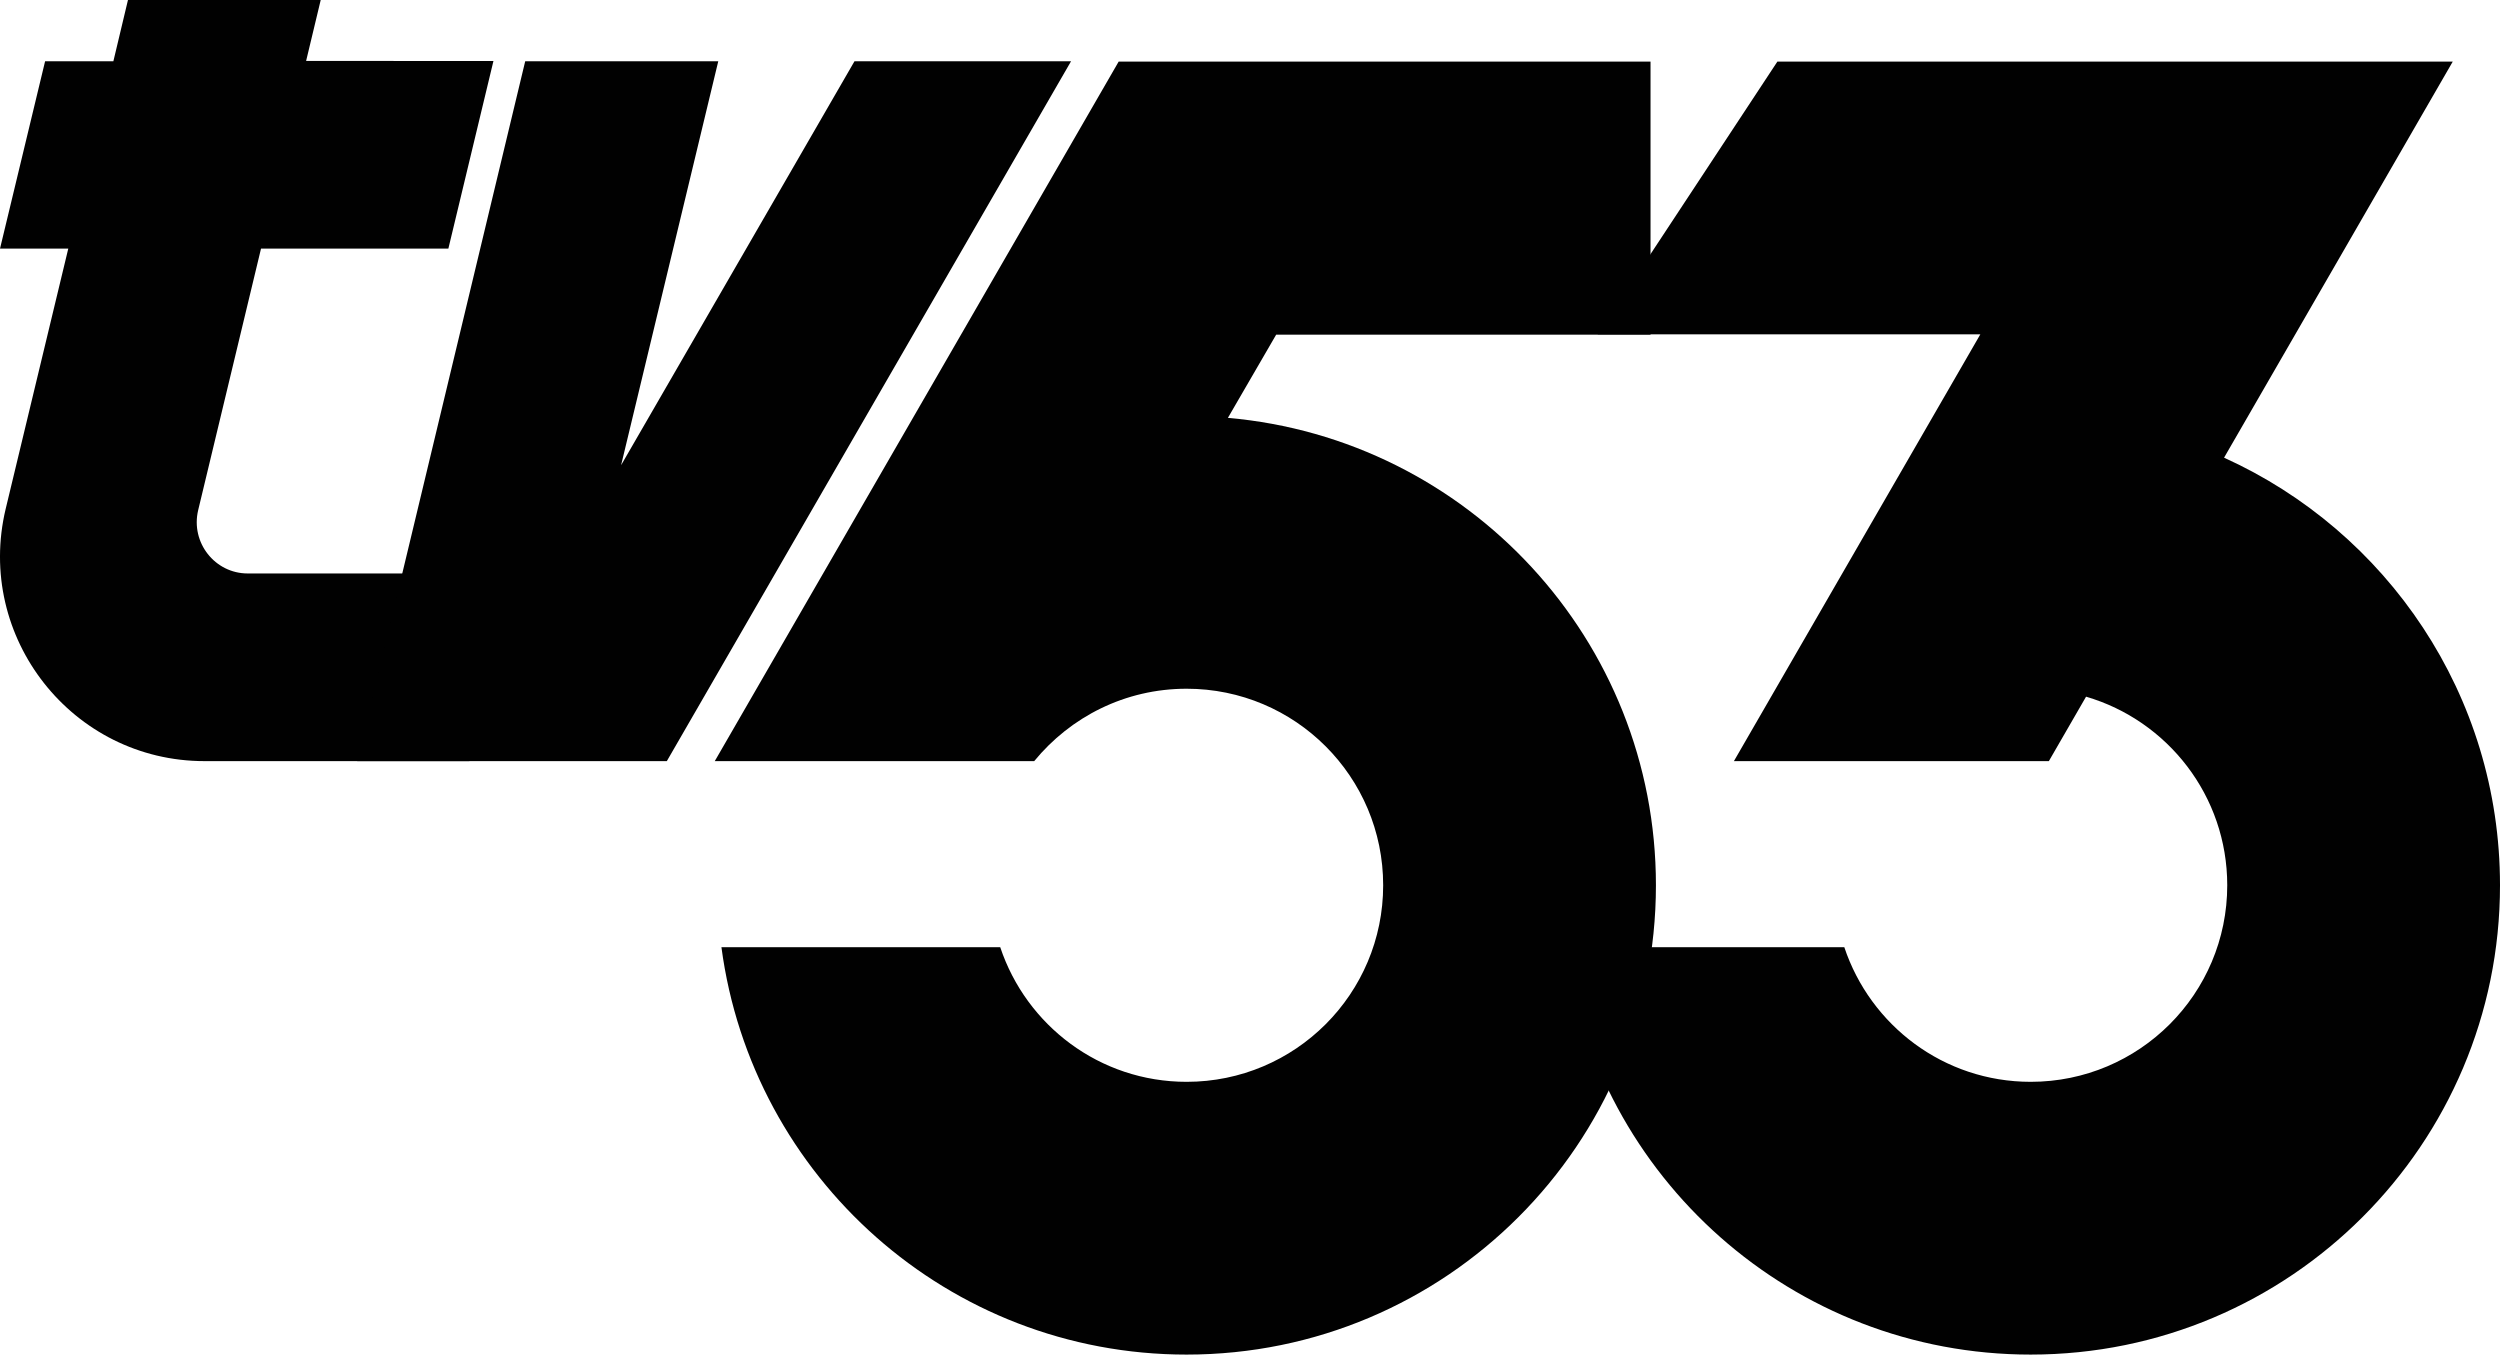 <?xml version="1.0" encoding="utf-8"?>
<!-- Generator: Adobe Illustrator 24.1.1, SVG Export Plug-In . SVG Version: 6.00 Build 0)  -->
<svg version="1.1" id="圖層_1" xmlns="http://www.w3.org/2000/svg" xmlns:xlink="http://www.w3.org/1999/xlink" x="0px" y="0px"
	 width="787.323px" height="426.6px" viewBox="0 0 787.323 426.6"
	 style="enable-background:new 0 0 787.323 426.6;" xml:space="preserve">
<style type="text/css">
	.st0{fill:#010101;}
</style>
<path class="st0" d="M62.401,160.7l19.8-82.4h59l14.2-59.1H96.401L101.001,0
	H40.301l-4.6,19.3h-21.5L0.001,78.3h21.5L1.801,160.2c-9.7,40.5,21,79.5,62.6,79.5
	h83.4l14.2-59.1H78.001C67.701,180.6,60.001,170.9,62.401,160.7z"/>
<polygon class="st0" points="269.101,19.3 195.601,146.5 226.201,19.3 165.401,19.3 
	112.501,239.7 210.001,239.7 337.301,19.3 "/>
<path class="st0" d="M386.701,131.6l15.2-26.2h117.9V19.4H352.301L225.101,239.7
	h100.6c11.4-13.9,28.6-22.8,48-22.8c34.2,0,61.9,27.7,61.9,61.9
	s-27.7,61.9-61.9,61.9c-27.4,0-50.5-17.8-58.7-42.4h-87.8
	c9.6,72.4,71.5,128.3,146.5,128.3c81.6,0,147.8-66.2,147.8-147.8
	C521.501,201.5,462.201,138.2,386.701,131.6z"/>
<path class="st0" d="M700.421,144.139L772.444,19.4l0-0H559.749l-56.6,85.9
	h120.513l-77.602,134.4h99.184l11.718-20.294
	c25.699,7.528,44.461,31.253,44.461,59.394c0,34.2-27.7,61.9-61.9,61.9
	c-27.4,0-50.5-17.8-58.7-42.4h-87.8
	c9.6,72.4,71.5,128.3,146.5,128.3
	c81.6,0,147.8-66.2,147.8-147.8
	C787.323,218.85,751.651,167.329,700.421,144.139z"/>
</svg>
